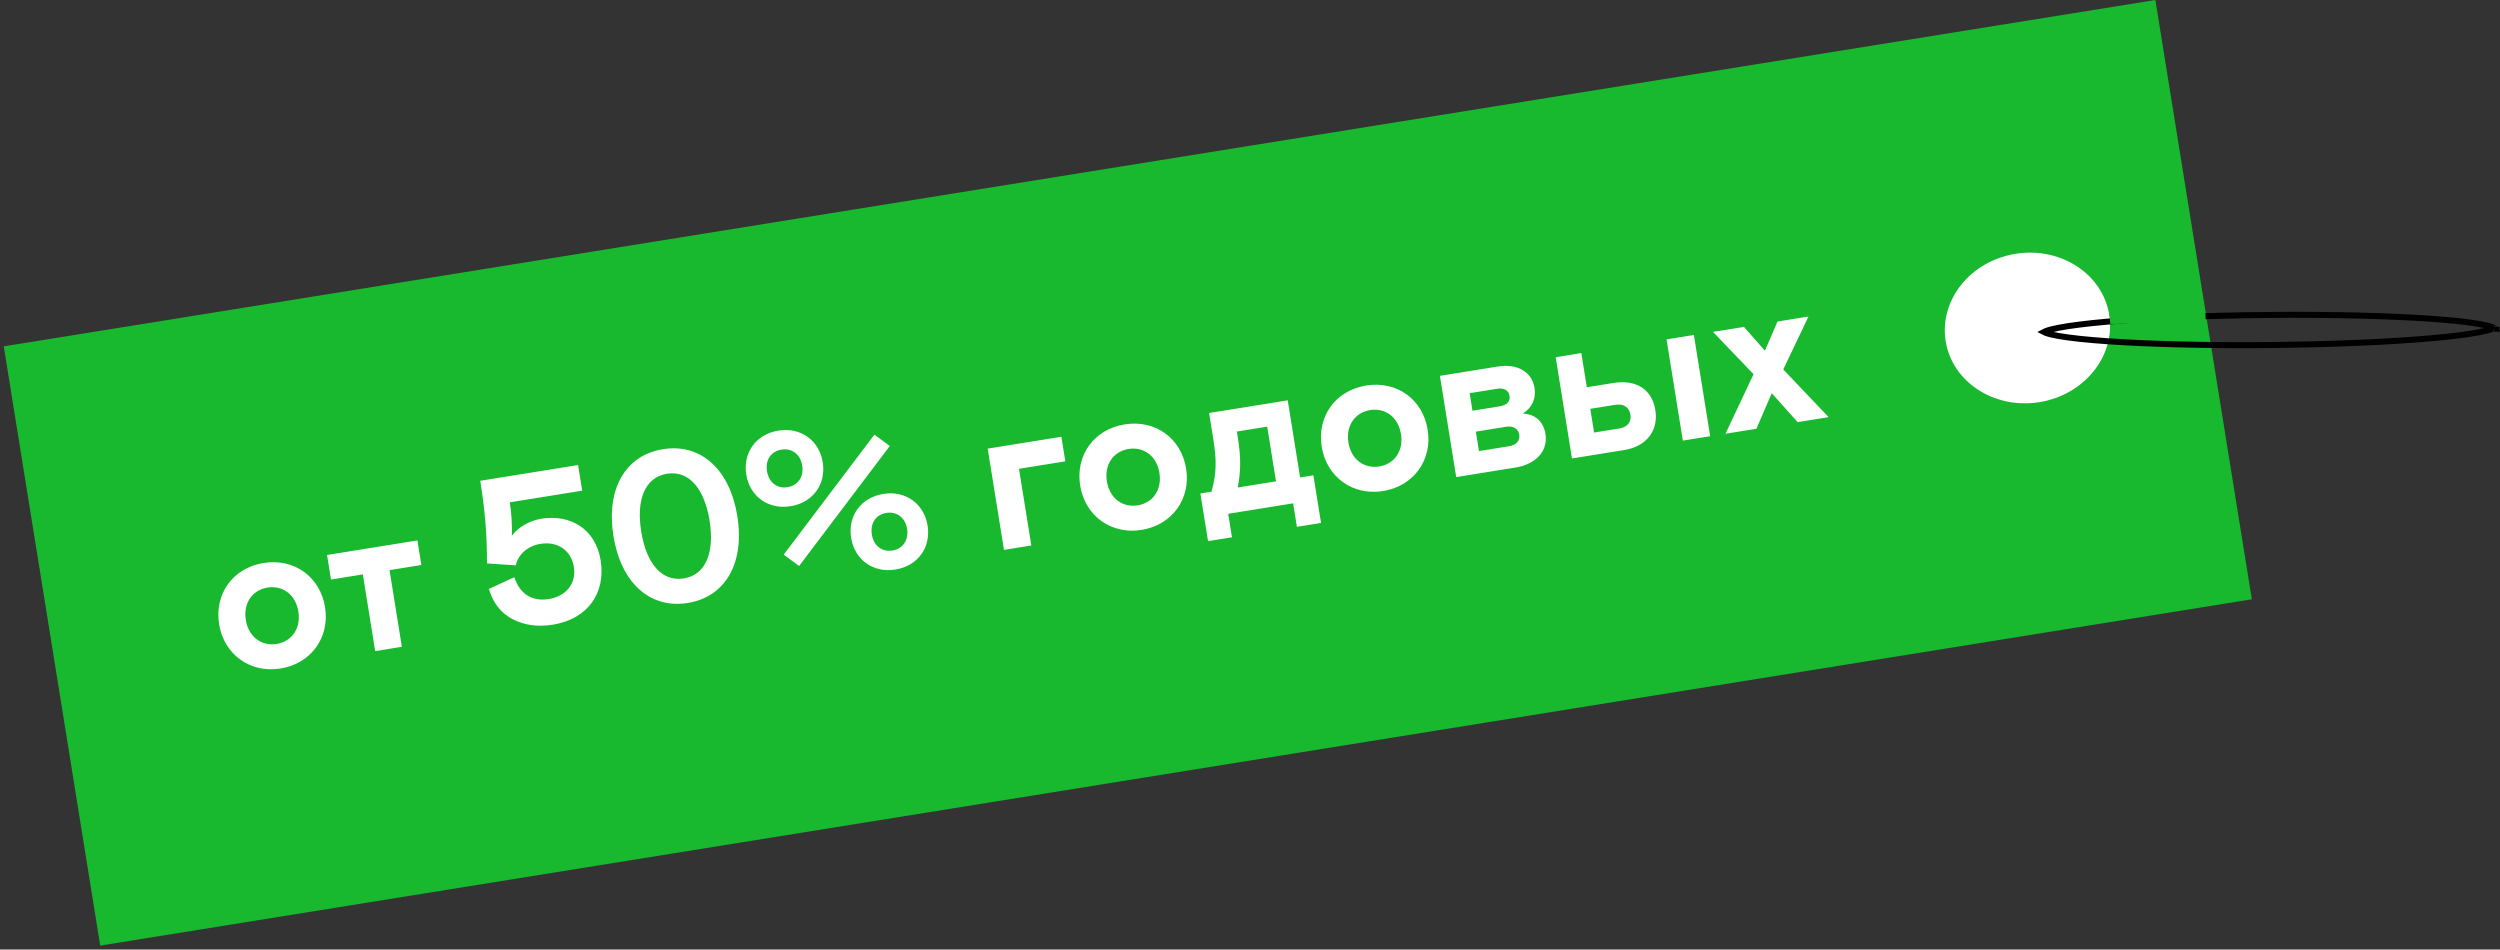 <?xml version="1.0" encoding="UTF-8"?> <svg xmlns="http://www.w3.org/2000/svg" width="416" height="158" viewBox="0 0 416 158" fill="none"><rect x="0" y="0" width="416" height="158" fill="#333333" stroke="none"/> <rect x="0.625" y="57.63" width="362.637" height="101" transform="rotate(-9.144 0.625 57.63)" fill="#18B92F"></rect> <path d="M36.461 103.88C37.268 108.892 41.606 112.058 46.689 111.24C51.771 110.422 54.897 106.054 54.09 101.043C53.278 95.996 48.981 92.859 43.863 93.682C38.745 94.506 35.649 98.833 36.461 103.88ZM49.648 101.758C50.099 104.566 48.554 106.747 46.031 107.153C43.507 107.559 41.356 105.973 40.904 103.165C40.452 100.357 41.997 98.176 44.52 97.77C47.044 97.364 49.196 98.95 49.648 101.758ZM62.429 108.342L66.871 107.627L64.817 94.867L70.113 94.015L69.456 89.927L54.421 92.347L55.079 96.435L60.375 95.582L62.429 108.342ZM96.19 77.383L79.912 80.004C80.65 84.589 81.053 88.68 81.031 93.752L85.823 94.075C86.224 92.26 87.818 90.837 89.915 90.499C92.9 90.019 95.063 91.676 95.492 94.342C95.921 97.007 94.305 99.2 91.284 99.686C88.441 100.144 86.425 98.719 85.593 96.045L81.351 98.004C82.059 100.369 83.388 102.051 85.335 103.051C87.283 104.05 89.518 104.346 91.971 103.952C97.906 102.996 100.807 98.591 99.949 93.26C99.091 87.928 94.843 85.549 90.08 86.316C88.054 86.642 86.16 87.786 85.176 89.147C85.228 87.206 85.108 85.329 84.828 83.588L96.877 81.648L96.19 77.383ZM102.078 89.198C103.331 96.982 108.153 101.347 114.445 100.334C120.736 99.322 123.945 93.663 122.692 85.88C121.439 78.096 116.616 73.731 110.325 74.743C104.034 75.756 100.825 81.414 102.078 89.198ZM118.072 86.623C118.918 91.884 117.483 95.652 113.787 96.247C110.09 96.842 107.545 93.715 106.698 88.454C105.851 83.194 107.287 79.426 110.983 78.831C114.68 78.236 117.225 81.363 118.072 86.623ZM124.179 78.968C124.757 82.557 127.787 84.841 131.554 84.234C135.322 83.628 137.481 80.509 136.904 76.919C136.326 73.33 133.296 71.046 129.529 71.652C125.761 72.259 123.602 75.378 124.179 78.968ZM133.491 77.469C133.789 79.317 132.787 80.791 131.045 81.071C129.303 81.352 127.924 80.261 127.627 78.413C127.324 76.529 128.296 75.096 130.038 74.816C131.78 74.535 133.188 75.585 133.491 77.469ZM132.973 94.18L148.063 74.212L145.499 72.327L130.408 92.295L132.973 94.18ZM141.628 89.505C142.205 93.094 145.235 95.378 149.002 94.772C152.77 94.165 154.93 91.046 154.352 87.457C153.774 83.867 150.745 81.583 146.977 82.189C143.21 82.796 141.05 85.915 141.628 89.505ZM150.94 88.006C151.237 89.854 150.235 91.328 148.493 91.608C146.752 91.889 145.373 90.798 145.075 88.95C144.772 87.066 145.745 85.633 147.486 85.353C149.228 85.073 150.637 86.122 150.94 88.006ZM167.063 91.5L171.612 90.767L169.559 78.008L177.271 76.766L176.613 72.679L164.351 74.653L167.063 91.5ZM179.742 80.817C180.549 85.829 184.887 88.995 189.97 88.177C195.052 87.359 198.178 82.991 197.371 77.98C196.559 72.932 192.261 69.796 187.143 70.619C182.025 71.443 178.93 75.77 179.742 80.817ZM192.928 78.695C193.38 81.502 191.835 83.684 189.312 84.09C186.788 84.496 184.637 82.91 184.185 80.102C183.733 77.294 185.278 75.113 187.801 74.707C190.325 74.3 192.476 75.887 192.928 78.695ZM201.019 90.045L205 89.404L204.37 85.495L215.175 83.755L215.805 87.665L219.821 87.019L218.545 79.093L216.341 79.447L214.276 66.617L201.197 68.722L201.877 72.951C202.192 74.906 202.331 76.452 202.271 77.665C202.247 78.872 202.032 80.256 201.591 81.822L199.743 82.119L201.019 90.045ZM205.963 81.118C206.457 78.522 206.529 76.25 205.979 72.838L205.814 71.807L210.861 70.995L212.325 80.094L205.963 81.118ZM219.935 74.347C220.742 79.359 225.081 82.526 230.163 81.708C235.246 80.889 238.371 76.521 237.565 71.51C236.752 66.463 232.455 63.326 227.337 64.15C222.219 64.973 219.123 69.3 219.935 74.347ZM233.122 72.225C233.574 75.033 232.029 77.214 229.505 77.62C226.982 78.026 224.83 76.44 224.378 73.632C223.926 70.824 225.471 68.643 227.995 68.237C230.518 67.831 232.67 69.417 233.122 72.225ZM242.313 79.387L252.158 77.802C255.606 77.248 257.619 75.028 257.167 72.22C256.824 70.087 255.433 68.925 253.41 68.813C254.865 67.886 255.643 66.376 255.351 64.563C254.922 61.897 252.503 60.463 249.269 60.984L239.601 62.54L242.313 79.387ZM245.02 68.341L244.551 65.426L249.136 64.688C250.273 64.505 251.04 64.965 251.183 65.854C251.338 66.813 250.742 67.42 249.605 67.603L245.02 68.341ZM246.101 75.058L245.581 71.824L250.628 71.011C251.801 70.823 252.65 71.342 252.81 72.338C252.965 73.297 252.321 74.057 251.148 74.246L246.101 75.058ZM261.577 76.287L270.249 74.891C274.052 74.278 275.991 71.596 275.447 68.22C274.904 64.843 272.327 63.107 268.453 63.73L264.046 64.44L263.13 58.753L258.865 59.439L261.577 76.287ZM265.258 71.975L264.623 68.029L268.817 67.354C270.204 67.131 271.117 67.823 271.306 68.996C271.495 70.169 270.839 71.076 269.452 71.299L265.258 71.975ZM277.312 56.47L280.023 73.317L284.573 72.585L281.861 55.738L277.312 56.47ZM300.932 52.668L295.778 53.498L293.679 58.357L290.198 54.396L285.044 55.225L291.793 62.27L287.116 72.176L292.27 71.346L294.818 65.43L299.129 70.242L304.283 69.412L296.734 61.475L300.932 52.668Z" fill="white"></path> <ellipse cx="337.367" cy="54.577" rx="13.784" ry="12.5" transform="rotate(-9.144 337.367 54.577)" fill="white"></ellipse> <path d="M415.212 54.451C415.212 54.451 415.211 54.453 415.208 54.455C415.21 54.453 415.212 54.451 415.212 54.451ZM414.723 54.439C414.854 54.488 414.955 54.534 415.033 54.575C414.955 54.617 414.852 54.665 414.72 54.717C414.254 54.9 413.539 55.088 412.582 55.275C410.676 55.647 407.902 55.993 404.457 56.296C397.571 56.9 388.052 57.321 377.535 57.415C367.018 57.509 357.505 57.258 350.629 56.777C347.189 56.536 344.421 56.239 342.521 55.901C341.568 55.732 340.856 55.556 340.394 55.381C340.263 55.332 340.161 55.286 340.084 55.245C340.162 55.203 340.265 55.155 340.396 55.103C340.862 54.92 341.577 54.732 342.534 54.545C344.441 54.174 347.214 53.827 350.66 53.525C357.546 52.921 367.065 52.5 377.582 52.406C388.099 52.312 397.612 52.562 404.488 53.043C407.928 53.284 410.696 53.581 412.595 53.919C413.549 54.088 414.26 54.264 414.723 54.439ZM339.907 55.125C339.907 55.125 339.908 55.126 339.91 55.129C339.908 55.126 339.907 55.125 339.907 55.125ZM339.905 55.369C339.905 55.369 339.906 55.368 339.908 55.365C339.906 55.368 339.905 55.369 339.905 55.369ZM415.206 54.692C415.209 54.694 415.21 54.696 415.21 54.696C415.209 54.696 415.208 54.694 415.206 54.692Z" stroke="black"></path> <path d="M351.107 53.144L366.994 52.501" stroke="#18B92F" stroke-width="1.6"></path> </svg> 